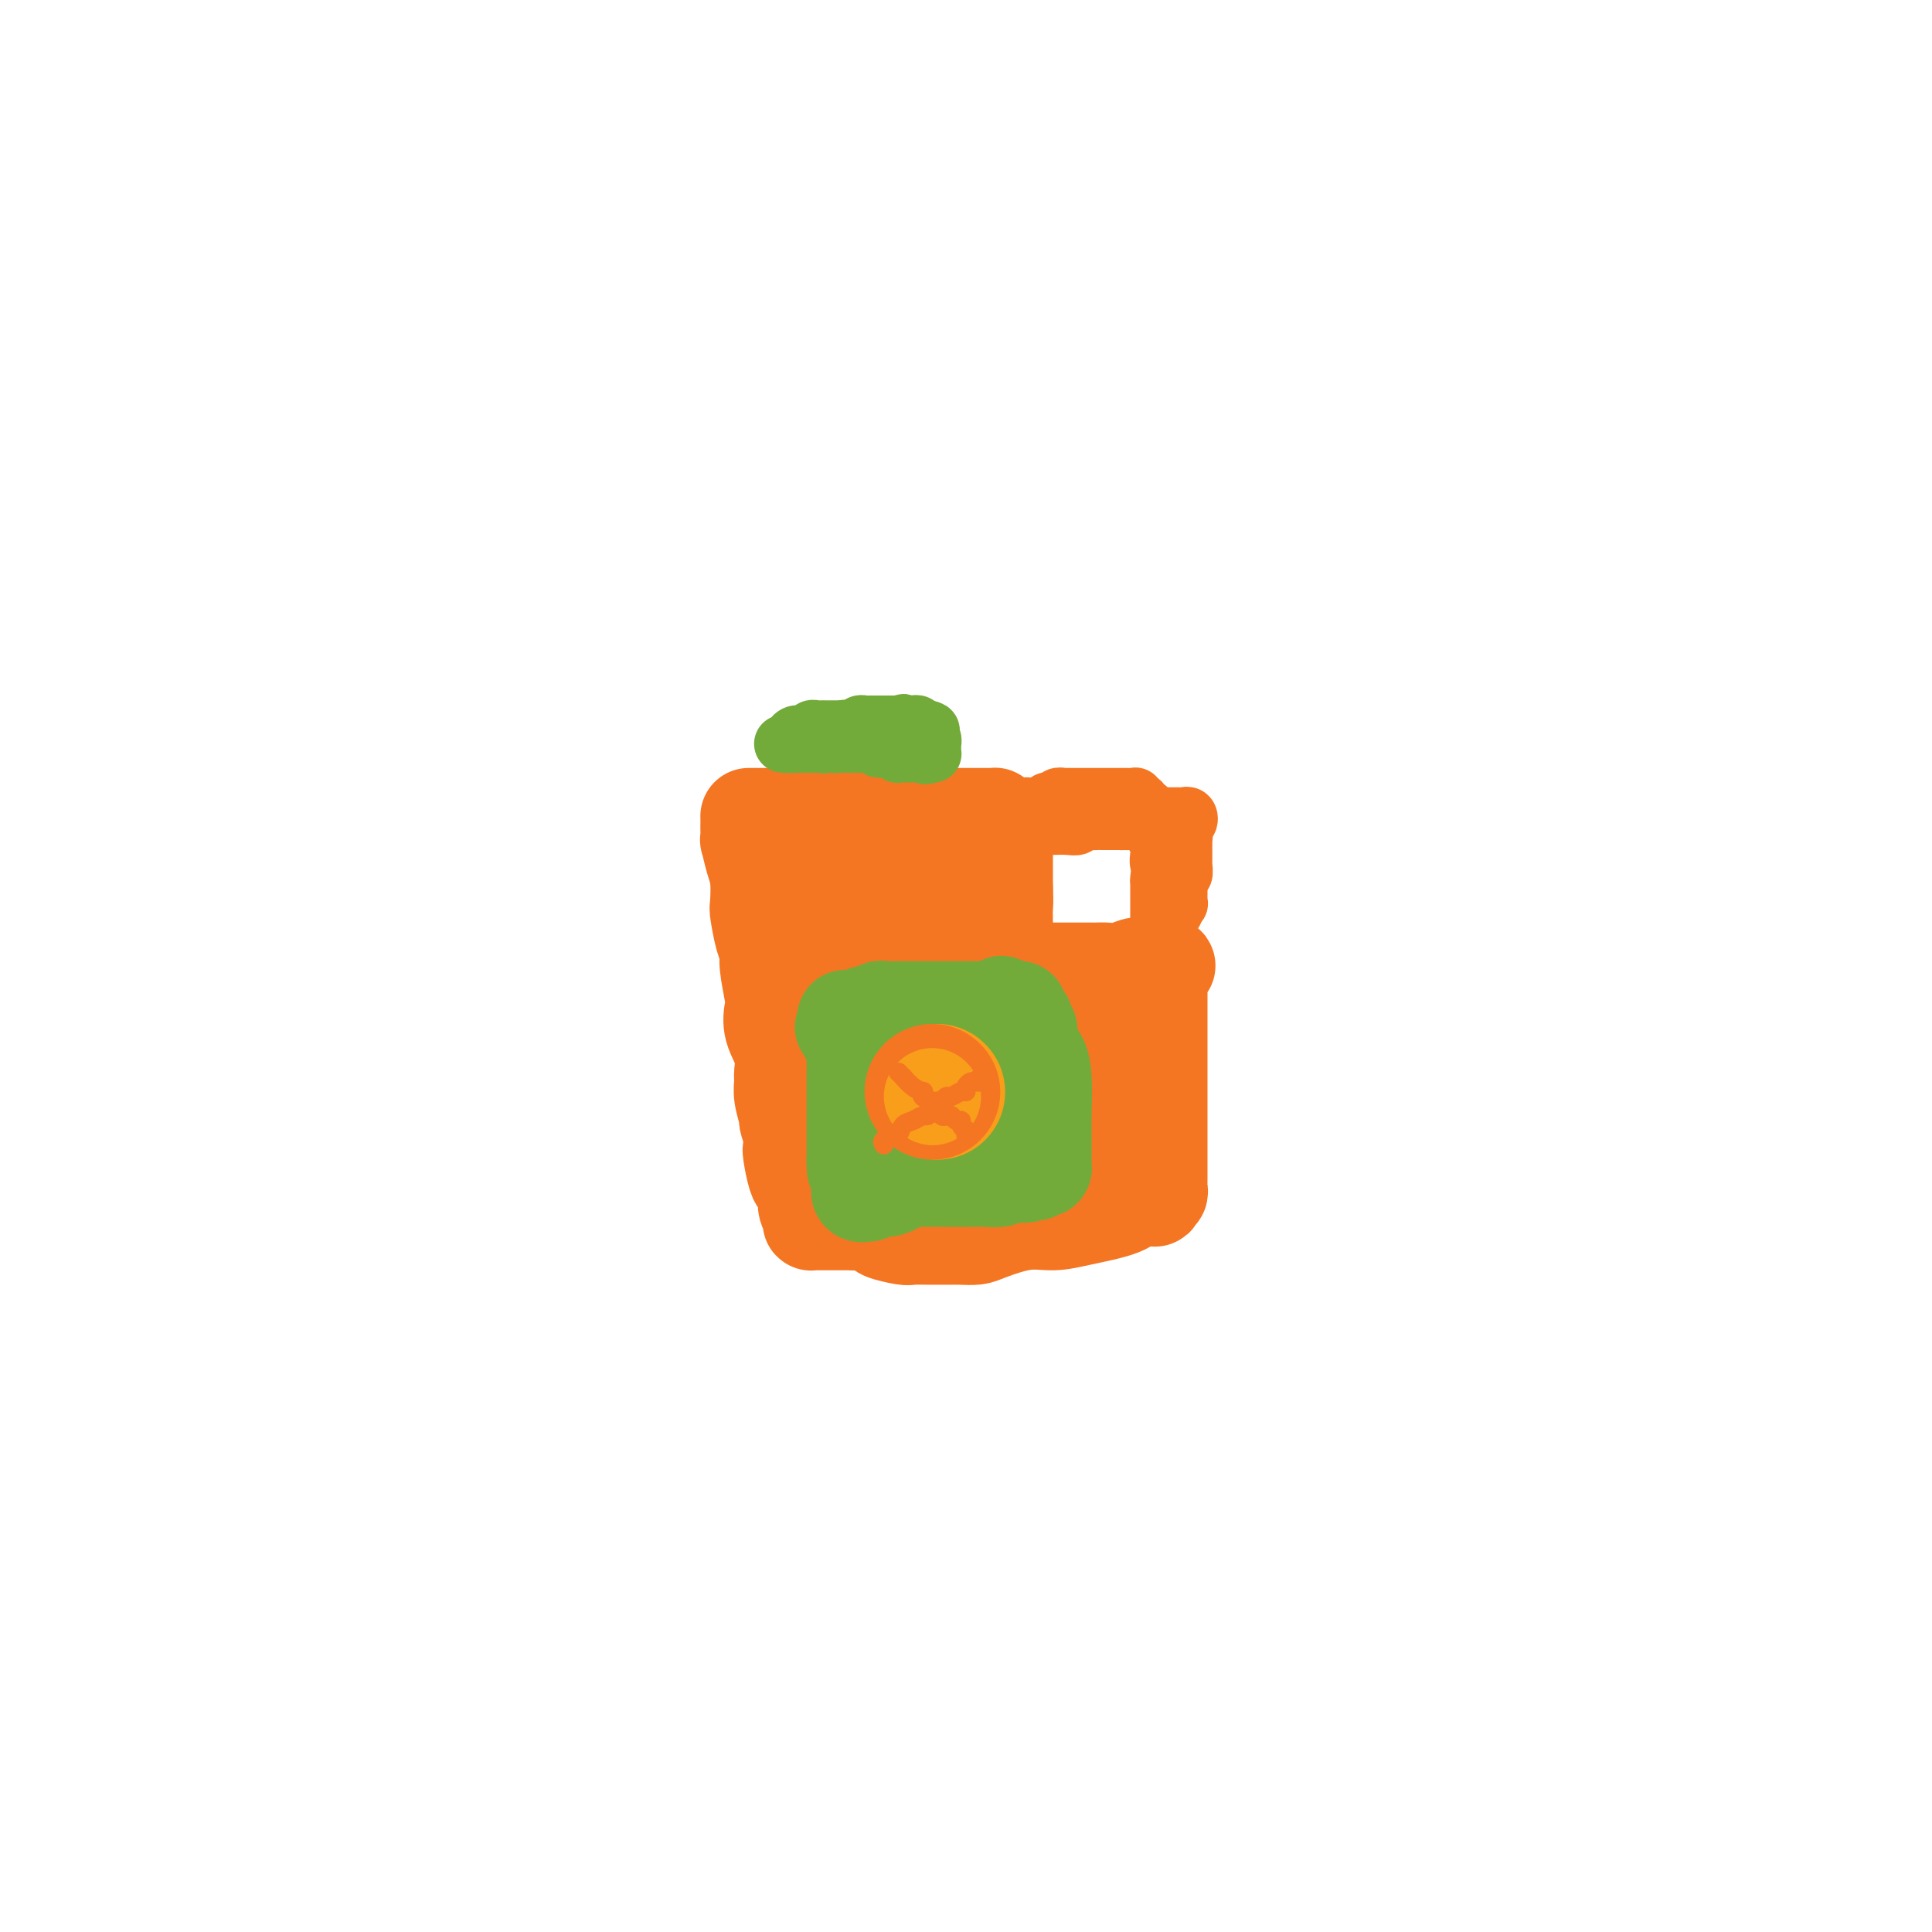 <svg viewBox='0 0 400 400' version='1.1' xmlns='http://www.w3.org/2000/svg' xmlns:xlink='http://www.w3.org/1999/xlink'><g fill='none' stroke='#F47623' stroke-width='20' stroke-linecap='round' stroke-linejoin='round'><path d='M155,171c0.022,1.367 0.045,2.734 0,3c-0.045,0.266 -0.156,-0.570 0,0c0.156,0.570 0.580,2.547 1,4c0.420,1.453 0.834,2.381 1,4c0.166,1.619 0.082,3.928 0,5c-0.082,1.072 -0.162,0.906 0,2c0.162,1.094 0.566,3.446 1,5c0.434,1.554 0.899,2.308 1,3c0.101,0.692 -0.162,1.321 0,3c0.162,1.679 0.747,4.407 1,6c0.253,1.593 0.173,2.050 0,3c-0.173,0.950 -0.440,2.391 0,4c0.440,1.609 1.586,3.384 2,5c0.414,1.616 0.096,3.072 0,4c-0.096,0.928 0.029,1.329 0,2c-0.029,0.671 -0.214,1.613 0,3c0.214,1.387 0.827,3.220 1,4c0.173,0.780 -0.093,0.509 0,1c0.093,0.491 0.547,1.746 1,3'/><path d='M164,235c1.405,10.809 0.419,5.831 0,4c-0.419,-1.831 -0.270,-0.517 0,1c0.270,1.517 0.660,3.235 1,4c0.340,0.765 0.631,0.576 1,1c0.369,0.424 0.817,1.462 1,2c0.183,0.538 0.101,0.575 0,1c-0.101,0.425 -0.220,1.238 0,2c0.220,0.762 0.780,1.472 1,2c0.220,0.528 0.099,0.874 0,1c-0.099,0.126 -0.177,0.034 0,0c0.177,-0.034 0.609,-0.009 1,0c0.391,0.009 0.742,0.002 1,0c0.258,-0.002 0.424,-0.001 1,0c0.576,0.001 1.562,0.000 2,0c0.438,-0.000 0.329,-0.000 1,0c0.671,0.000 2.120,0.000 3,0c0.880,-0.000 1.189,-0.000 2,0c0.811,0.000 2.124,0.000 3,0c0.876,-0.000 1.314,0.000 2,0c0.686,-0.000 1.619,-0.000 3,0c1.381,0.000 3.209,0.000 4,0c0.791,-0.000 0.546,-0.000 1,0c0.454,0.000 1.607,0.000 3,0c1.393,-0.000 3.026,-0.000 4,0c0.974,0.000 1.290,0.001 2,0c0.710,-0.001 1.814,-0.004 3,0c1.186,0.004 2.453,0.015 3,0c0.547,-0.015 0.373,-0.056 1,0c0.627,0.056 2.053,0.207 3,0c0.947,-0.207 1.413,-0.774 2,-1c0.587,-0.226 1.293,-0.113 2,0'/><path d='M215,252c7.632,-0.166 3.213,-0.082 2,0c-1.213,0.082 0.779,0.163 2,0c1.221,-0.163 1.670,-0.569 2,-1c0.330,-0.431 0.540,-0.886 1,-1c0.460,-0.114 1.169,0.113 2,0c0.831,-0.113 1.785,-0.566 2,-1c0.215,-0.434 -0.307,-0.848 0,-1c0.307,-0.152 1.443,-0.041 2,0c0.557,0.041 0.535,0.011 1,0c0.465,-0.011 1.416,-0.003 2,0c0.584,0.003 0.801,0.002 1,0c0.199,-0.002 0.380,-0.004 1,0c0.620,0.004 1.679,0.015 2,0c0.321,-0.015 -0.096,-0.057 0,0c0.096,0.057 0.706,0.211 1,0c0.294,-0.211 0.271,-0.788 0,-1c-0.271,-0.212 -0.792,-0.061 -1,0c-0.208,0.061 -0.104,0.030 0,0'/><path d='M155,169c0.390,0.000 0.779,0.000 1,0c0.221,0.000 0.273,0.000 1,0c0.727,0.000 2.129,0.000 3,0c0.871,0.000 1.210,0.000 2,0c0.790,0.000 2.032,0.000 3,0c0.968,0.000 1.663,0.000 2,0c0.337,0.000 0.318,0.000 1,0c0.682,0.000 2.067,0.000 3,0c0.933,0.000 1.416,0.000 2,0c0.584,0.000 1.269,0.000 2,0c0.731,0.000 1.508,0.000 2,0c0.492,0.000 0.699,0.000 1,0c0.301,0.000 0.696,0.000 1,0c0.304,-0.000 0.515,-0.000 1,0c0.485,0.000 1.242,0.000 2,0'/><path d='M182,169c4.300,0.000 1.550,0.000 1,0c-0.550,0.000 1.099,-0.000 2,0c0.901,0.000 1.054,0.000 1,0c-0.054,-0.000 -0.316,-0.000 0,0c0.316,0.000 1.210,0.000 2,0c0.790,-0.000 1.477,-0.000 2,0c0.523,0.000 0.882,0.000 1,0c0.118,-0.000 -0.005,-0.000 0,0c0.005,0.000 0.138,0.000 1,0c0.862,-0.000 2.454,-0.000 3,0c0.546,0.000 0.045,0.000 0,0c-0.045,-0.000 0.365,-0.000 1,0c0.635,0.000 1.494,0.000 2,0c0.506,-0.000 0.661,-0.000 1,0c0.339,0.000 0.864,0.000 1,0c0.136,-0.000 -0.117,-0.000 0,0c0.117,0.000 0.605,0.000 1,0c0.395,-0.000 0.697,-0.000 1,0c0.303,0.000 0.607,0.000 1,0c0.393,-0.000 0.875,-0.001 1,0c0.125,0.001 -0.107,0.002 0,0c0.107,-0.002 0.554,-0.008 1,0c0.446,0.008 0.890,0.032 1,0c0.110,-0.032 -0.114,-0.118 0,0c0.114,0.118 0.566,0.439 1,1c0.434,0.561 0.848,1.361 1,2c0.152,0.639 0.041,1.116 0,2c-0.041,0.884 -0.011,2.175 0,3c0.011,0.825 0.003,1.184 0,2c-0.003,0.816 -0.001,2.090 0,3c0.001,0.910 0.000,1.455 0,2'/><path d='M208,184c0.155,2.914 0.042,3.200 0,4c-0.042,0.800 -0.012,2.116 0,3c0.012,0.884 0.007,1.337 0,2c-0.007,0.663 -0.016,1.536 0,2c0.016,0.464 0.056,0.521 0,1c-0.056,0.479 -0.208,1.381 0,2c0.208,0.619 0.776,0.954 1,1c0.224,0.046 0.102,-0.198 0,0c-0.102,0.198 -0.186,0.838 0,1c0.186,0.162 0.640,-0.153 1,0c0.360,0.153 0.625,0.773 1,1c0.375,0.227 0.860,0.061 1,0c0.140,-0.061 -0.064,-0.016 0,0c0.064,0.016 0.396,0.004 1,0c0.604,-0.004 1.479,-0.001 2,0c0.521,0.001 0.688,0.000 1,0c0.312,-0.000 0.769,-0.000 1,0c0.231,0.000 0.237,0.000 1,0c0.763,-0.000 2.284,0.000 3,0c0.716,-0.000 0.628,-0.000 1,0c0.372,0.000 1.204,0.001 2,0c0.796,-0.001 1.554,-0.004 2,0c0.446,0.004 0.579,0.015 1,0c0.421,-0.015 1.130,-0.057 2,0c0.870,0.057 1.900,0.211 3,0c1.100,-0.211 2.270,-0.789 3,-1c0.730,-0.211 1.020,-0.057 1,0c-0.020,0.057 -0.352,0.015 0,0c0.352,-0.015 1.386,-0.004 2,0c0.614,0.004 0.807,0.002 1,0'/><path d='M239,200c4.713,-0.049 1.995,-0.171 1,0c-0.995,0.171 -0.267,0.636 0,1c0.267,0.364 0.071,0.627 0,1c-0.071,0.373 -0.019,0.857 0,1c0.019,0.143 0.005,-0.055 0,0c-0.005,0.055 -0.001,0.362 0,1c0.001,0.638 0.000,1.605 0,2c-0.000,0.395 -0.000,0.217 0,1c0.000,0.783 0.000,2.527 0,4c-0.000,1.473 -0.000,2.675 0,4c0.000,1.325 0.000,2.772 0,4c-0.000,1.228 -0.000,2.237 0,3c0.000,0.763 0.000,1.279 0,2c-0.000,0.721 -0.000,1.648 0,2c0.000,0.352 0.000,0.128 0,1c-0.000,0.872 -0.000,2.839 0,4c0.000,1.161 0.000,1.515 0,2c-0.000,0.485 -0.000,1.100 0,2c0.000,0.900 0.000,2.087 0,3c-0.000,0.913 -0.000,1.554 0,2c0.000,0.446 0.000,0.697 0,1c-0.000,0.303 -0.000,0.658 0,1c0.000,0.342 0.001,0.670 0,1c-0.001,0.330 -0.004,0.662 0,1c0.004,0.338 0.015,0.683 0,1c-0.015,0.317 -0.055,0.607 0,1c0.055,0.393 0.205,0.890 0,1c-0.205,0.110 -0.766,-0.166 -1,0c-0.234,0.166 -0.140,0.776 0,1c0.140,0.224 0.326,0.064 0,0c-0.326,-0.064 -1.163,-0.032 -2,0'/><path d='M237,248c-0.649,0.180 -0.773,0.129 -1,0c-0.227,-0.129 -0.557,-0.338 -1,0c-0.443,0.338 -1.001,1.221 -3,2c-1.999,0.779 -5.441,1.452 -8,2c-2.559,0.548 -4.236,0.970 -6,1c-1.764,0.030 -3.617,-0.332 -6,0c-2.383,0.332 -5.297,1.357 -7,2c-1.703,0.643 -2.193,0.904 -3,1c-0.807,0.096 -1.929,0.026 -3,0c-1.071,-0.026 -2.092,-0.010 -3,0c-0.908,0.010 -1.705,0.014 -3,0c-1.295,-0.014 -3.089,-0.046 -4,0c-0.911,0.046 -0.940,0.171 -2,0c-1.060,-0.171 -3.152,-0.637 -4,-1c-0.848,-0.363 -0.451,-0.621 -1,-1c-0.549,-0.379 -2.044,-0.877 -3,-1c-0.956,-0.123 -1.372,0.130 -2,0c-0.628,-0.130 -1.468,-0.645 -2,-1c-0.532,-0.355 -0.756,-0.552 -1,-1c-0.244,-0.448 -0.510,-1.147 -1,-2c-0.490,-0.853 -1.206,-1.859 -2,-3c-0.794,-1.141 -1.665,-2.417 -2,-3c-0.335,-0.583 -0.132,-0.474 -1,-4c-0.868,-3.526 -2.807,-10.689 -4,-17c-1.193,-6.311 -1.640,-11.771 -2,-18c-0.360,-6.229 -0.632,-13.229 -1,-17c-0.368,-3.771 -0.831,-4.314 -1,-5c-0.169,-0.686 -0.045,-1.514 0,-2c0.045,-0.486 0.012,-0.631 0,-1c-0.012,-0.369 -0.003,-0.963 0,-1c0.003,-0.037 0.002,0.481 0,1'/><path d='M160,179c-0.644,-6.532 -0.253,-1.361 0,1c0.253,2.361 0.366,1.912 1,2c0.634,0.088 1.787,0.715 2,1c0.213,0.285 -0.513,0.230 0,1c0.513,0.770 2.267,2.367 3,3c0.733,0.633 0.446,0.303 1,1c0.554,0.697 1.951,2.421 3,3c1.049,0.579 1.752,0.011 3,0c1.248,-0.011 3.043,0.533 4,1c0.957,0.467 1.077,0.857 2,1c0.923,0.143 2.651,0.038 4,0c1.349,-0.038 2.321,-0.010 3,0c0.679,0.010 1.064,0.003 2,0c0.936,-0.003 2.421,-0.001 3,0c0.579,0.001 0.250,0.000 0,0c-0.250,-0.000 -0.421,-0.000 0,0c0.421,0.000 1.434,0.001 2,0c0.566,-0.001 0.686,-0.004 1,0c0.314,0.004 0.823,0.014 1,0c0.177,-0.014 0.022,-0.051 0,0c-0.022,0.051 0.088,0.190 0,0c-0.088,-0.190 -0.374,-0.711 -1,-1c-0.626,-0.289 -1.592,-0.347 -2,-1c-0.408,-0.653 -0.260,-1.901 -1,-3c-0.740,-1.099 -2.370,-2.050 -4,-3'/><path d='M187,185c-1.339,-1.630 -1.188,-1.705 -1,-2c0.188,-0.295 0.412,-0.811 0,-1c-0.412,-0.189 -1.461,-0.051 -2,0c-0.539,0.051 -0.569,0.014 -1,0c-0.431,-0.014 -1.262,-0.004 -2,0c-0.738,0.004 -1.381,0.001 -2,0c-0.619,-0.001 -1.212,-0.001 -2,0c-0.788,0.001 -1.769,0.004 -2,0c-0.231,-0.004 0.290,-0.015 0,0c-0.290,0.015 -1.390,0.057 -2,0c-0.610,-0.057 -0.731,-0.211 -1,0c-0.269,0.211 -0.688,0.788 -1,1c-0.312,0.212 -0.519,0.060 0,0c0.519,-0.060 1.762,-0.028 2,0c0.238,0.028 -0.531,0.053 0,0c0.531,-0.053 2.360,-0.182 4,0c1.640,0.182 3.091,0.676 4,1c0.909,0.324 1.277,0.479 3,1c1.723,0.521 4.801,1.407 6,2c1.199,0.593 0.520,0.891 1,1c0.480,0.109 2.118,0.028 3,0c0.882,-0.028 1.007,-0.005 1,0c-0.007,0.005 -0.146,-0.009 0,0c0.146,0.009 0.578,0.041 1,0c0.422,-0.041 0.835,-0.155 1,0c0.165,0.155 0.083,0.577 0,1'/><path d='M197,189c3.856,1.251 0.995,0.879 0,1c-0.995,0.121 -0.124,0.734 0,1c0.124,0.266 -0.497,0.185 -1,0c-0.503,-0.185 -0.886,-0.474 -1,0c-0.114,0.474 0.042,1.712 0,2c-0.042,0.288 -0.281,-0.374 -1,0c-0.719,0.374 -1.919,1.785 -3,3c-1.081,1.215 -2.044,2.233 -4,4c-1.956,1.767 -4.906,4.284 -7,6c-2.094,1.716 -3.332,2.632 -5,4c-1.668,1.368 -3.767,3.187 -5,4c-1.233,0.813 -1.602,0.620 -2,1c-0.398,0.380 -0.825,1.332 -1,2c-0.175,0.668 -0.096,1.053 0,1c0.096,-0.053 0.211,-0.543 0,0c-0.211,0.543 -0.749,2.121 -1,3c-0.251,0.879 -0.216,1.060 0,2c0.216,0.940 0.614,2.638 1,4c0.386,1.362 0.761,2.387 1,3c0.239,0.613 0.343,0.812 1,2c0.657,1.188 1.866,3.364 3,5c1.134,1.636 2.191,2.732 3,4c0.809,1.268 1.368,2.707 2,4c0.632,1.293 1.336,2.441 2,3c0.664,0.559 1.288,0.528 2,1c0.712,0.472 1.513,1.447 2,2c0.487,0.553 0.661,0.684 2,1c1.339,0.316 3.843,0.817 5,1c1.157,0.183 0.965,0.049 2,0c1.035,-0.049 3.296,-0.014 5,0c1.704,0.014 2.852,0.007 4,0'/><path d='M201,253c3.995,0.759 2.981,0.155 3,0c0.019,-0.155 1.070,0.137 2,0c0.930,-0.137 1.737,-0.704 2,-1c0.263,-0.296 -0.019,-0.320 0,-1c0.019,-0.680 0.338,-2.015 1,-3c0.662,-0.985 1.665,-1.620 2,-3c0.335,-1.380 0.000,-3.504 0,-5c-0.000,-1.496 0.334,-2.364 0,-4c-0.334,-1.636 -1.337,-4.039 -2,-5c-0.663,-0.961 -0.987,-0.480 -1,-1c-0.013,-0.520 0.286,-2.041 0,-3c-0.286,-0.959 -1.156,-1.357 -2,-2c-0.844,-0.643 -1.661,-1.531 -2,-2c-0.339,-0.469 -0.199,-0.518 -1,-1c-0.801,-0.482 -2.543,-1.397 -3,-2c-0.457,-0.603 0.372,-0.894 0,-1c-0.372,-0.106 -1.945,-0.029 -3,0c-1.055,0.029 -1.593,0.008 -2,0c-0.407,-0.008 -0.682,-0.003 -1,0c-0.318,0.003 -0.677,0.005 -1,0c-0.323,-0.005 -0.610,-0.016 -1,0c-0.390,0.016 -0.883,0.058 -1,0c-0.117,-0.058 0.140,-0.217 0,0c-0.140,0.217 -0.679,0.810 -1,1c-0.321,0.190 -0.426,-0.022 -1,1c-0.574,1.022 -1.619,3.277 -2,5c-0.381,1.723 -0.099,2.912 0,4c0.099,1.088 0.016,2.075 0,4c-0.016,1.925 0.034,4.787 0,6c-0.034,1.213 -0.153,0.775 0,1c0.153,0.225 0.576,1.112 1,2'/><path d='M188,243c-0.266,3.636 -0.432,1.724 0,1c0.432,-0.724 1.462,-0.262 2,0c0.538,0.262 0.584,0.323 1,0c0.416,-0.323 1.201,-1.032 2,-4c0.799,-2.968 1.612,-8.197 3,-12c1.388,-3.803 3.352,-6.180 4,-9c0.648,-2.820 -0.022,-6.084 0,-8c0.022,-1.916 0.734,-2.485 1,-3c0.266,-0.515 0.087,-0.976 0,-1c-0.087,-0.024 -0.081,0.388 0,0c0.081,-0.388 0.236,-1.576 0,-2c-0.236,-0.424 -0.862,-0.084 -1,0c-0.138,0.084 0.211,-0.090 0,0c-0.211,0.090 -0.984,0.442 -2,1c-1.016,0.558 -2.275,1.320 -3,2c-0.725,0.680 -0.915,1.278 -2,2c-1.085,0.722 -3.065,1.568 -4,2c-0.935,0.432 -0.825,0.451 -1,1c-0.175,0.549 -0.635,1.630 -1,2c-0.365,0.370 -0.635,0.030 -1,0c-0.365,-0.030 -0.826,0.251 -1,1c-0.174,0.749 -0.060,1.967 0,3c0.060,1.033 0.067,1.882 0,3c-0.067,1.118 -0.207,2.506 0,4c0.207,1.494 0.761,3.096 1,4c0.239,0.904 0.164,1.112 1,2c0.836,0.888 2.583,2.456 4,3c1.417,0.544 2.503,0.063 4,0c1.497,-0.063 3.403,0.291 5,0c1.597,-0.291 2.885,-1.226 4,-2c1.115,-0.774 2.058,-1.387 3,-2'/><path d='M207,231c3.640,-1.709 4.741,-3.982 5,-5c0.259,-1.018 -0.323,-0.782 0,-2c0.323,-1.218 1.551,-3.889 2,-5c0.449,-1.111 0.121,-0.662 0,-1c-0.121,-0.338 -0.033,-1.465 0,-2c0.033,-0.535 0.011,-0.480 0,-1c-0.011,-0.520 -0.013,-1.614 0,-2c0.013,-0.386 0.039,-0.063 0,0c-0.039,0.063 -0.144,-0.133 0,0c0.144,0.133 0.535,0.595 1,1c0.465,0.405 1.003,0.754 1,1c-0.003,0.246 -0.549,0.391 0,1c0.549,0.609 2.192,1.683 3,2c0.808,0.317 0.783,-0.123 1,0c0.217,0.123 0.678,0.807 1,1c0.322,0.193 0.506,-0.107 1,0c0.494,0.107 1.297,0.619 2,1c0.703,0.381 1.306,0.631 2,1c0.694,0.369 1.478,0.859 2,1c0.522,0.141 0.781,-0.065 1,0c0.219,0.065 0.398,0.401 1,1c0.602,0.599 1.626,1.460 2,2c0.374,0.540 0.096,0.760 0,1c-0.096,0.240 -0.012,0.501 0,1c0.012,0.499 -0.048,1.237 0,2c0.048,0.763 0.205,1.552 0,3c-0.205,1.448 -0.773,3.557 -1,5c-0.227,1.443 -0.114,2.222 0,3'/><path d='M231,240c-0.322,2.729 -0.626,2.051 -1,2c-0.374,-0.051 -0.818,0.524 -1,1c-0.182,0.476 -0.101,0.853 0,1c0.101,0.147 0.223,0.064 0,0c-0.223,-0.064 -0.792,-0.110 -1,0c-0.208,0.110 -0.056,0.376 0,0c0.056,-0.376 0.015,-1.394 0,-2c-0.015,-0.606 -0.004,-0.800 0,-2c0.004,-1.200 0.001,-3.408 0,-5c-0.001,-1.592 -0.000,-2.569 0,-3c0.000,-0.431 -0.000,-0.315 0,-1c0.000,-0.685 0.001,-2.169 0,-3c-0.001,-0.831 -0.004,-1.007 0,-1c0.004,0.007 0.015,0.198 0,0c-0.015,-0.198 -0.056,-0.785 0,-1c0.056,-0.215 0.207,-0.058 0,0c-0.207,0.058 -0.774,0.017 -1,0c-0.226,-0.017 -0.113,-0.008 0,0'/><path d='M226,216c-0.415,0.122 -0.829,0.244 -1,0c-0.171,-0.244 -0.098,-0.853 0,-1c0.098,-0.147 0.222,0.167 0,0c-0.222,-0.167 -0.791,-0.814 -1,-1c-0.209,-0.186 -0.060,0.090 0,0c0.060,-0.090 0.030,-0.545 0,-1'/><path d='M224,213c-0.476,-0.497 -0.666,-0.238 -1,0c-0.334,0.238 -0.811,0.457 -1,0c-0.189,-0.457 -0.088,-1.590 0,-2c0.088,-0.410 0.163,-0.097 0,0c-0.163,0.097 -0.566,-0.023 -1,0c-0.434,0.023 -0.901,0.187 -1,0c-0.099,-0.187 0.170,-0.727 0,-1c-0.170,-0.273 -0.778,-0.280 -1,0c-0.222,0.280 -0.060,0.848 0,1c0.060,0.152 0.016,-0.113 0,0c-0.016,0.113 -0.004,0.605 0,1c0.004,0.395 0.001,0.694 0,1c-0.001,0.306 -0.000,0.621 0,1c0.000,0.379 0.000,0.823 0,1c-0.000,0.177 -0.000,0.089 0,0'/></g>
<g fill='none' stroke='#F47623' stroke-width='12' stroke-linecap='round' stroke-linejoin='round'><path d='M207,171c0.394,0.000 0.787,0.000 1,0c0.213,-0.000 0.245,-0.000 1,0c0.755,0.000 2.232,0.000 3,0c0.768,-0.000 0.828,-0.000 1,0c0.172,0.000 0.456,0.001 1,0c0.544,-0.001 1.349,-0.004 2,0c0.651,0.004 1.148,0.015 2,0c0.852,-0.015 2.060,-0.057 3,0c0.940,0.057 1.612,0.211 2,0c0.388,-0.211 0.491,-0.789 1,-1c0.509,-0.211 1.425,-0.057 2,0c0.575,0.057 0.809,0.015 1,0c0.191,-0.015 0.340,-0.004 1,0c0.660,0.004 1.830,0.002 3,0'/><path d='M231,170c3.832,-0.155 1.410,-0.041 1,0c-0.410,0.041 1.190,0.011 2,0c0.810,-0.011 0.829,-0.003 1,0c0.171,0.003 0.493,0.001 1,0c0.507,-0.001 1.200,-0.000 2,0c0.800,0.000 1.706,0.001 2,0c0.294,-0.001 -0.026,-0.002 0,0c0.026,0.002 0.398,0.009 1,0c0.602,-0.009 1.433,-0.033 2,0c0.567,0.033 0.870,0.121 1,0c0.130,-0.121 0.087,-0.453 0,0c-0.087,0.453 -0.220,1.691 0,2c0.220,0.309 0.791,-0.312 1,0c0.209,0.312 0.056,1.558 0,2c-0.056,0.442 -0.015,0.079 0,0c0.015,-0.079 0.004,0.124 0,1c-0.004,0.876 0.000,2.425 0,3c-0.000,0.575 -0.004,0.177 0,0c0.004,-0.177 0.015,-0.134 0,0c-0.015,0.134 -0.057,0.360 0,1c0.057,0.640 0.211,1.695 0,2c-0.211,0.305 -0.789,-0.140 -1,0c-0.211,0.140 -0.057,0.863 0,1c0.057,0.137 0.015,-0.313 0,0c-0.015,0.313 -0.003,1.390 0,2c0.003,0.610 -0.003,0.752 0,1c0.003,0.248 0.015,0.602 0,1c-0.015,0.398 -0.055,0.839 0,1c0.055,0.161 0.207,0.043 0,0c-0.207,-0.043 -0.773,-0.012 -1,0c-0.227,0.012 -0.113,0.006 0,0'/><path d='M243,187c-0.171,2.793 -0.099,1.274 0,1c0.099,-0.274 0.224,0.697 0,1c-0.224,0.303 -0.796,-0.063 -1,0c-0.204,0.063 -0.041,0.555 0,1c0.041,0.445 -0.042,0.842 0,1c0.042,0.158 0.207,0.078 0,0c-0.207,-0.078 -0.788,-0.154 -1,0c-0.212,0.154 -0.057,0.538 0,1c0.057,0.462 0.015,1.004 0,1c-0.015,-0.004 -0.004,-0.552 0,-1c0.004,-0.448 0.002,-0.794 0,-1c-0.002,-0.206 -0.004,-0.272 0,-1c0.004,-0.728 0.015,-2.119 0,-3c-0.015,-0.881 -0.056,-1.252 0,-2c0.056,-0.748 0.208,-1.872 0,-3c-0.208,-1.128 -0.778,-2.261 -1,-3c-0.222,-0.739 -0.098,-1.083 0,-2c0.098,-0.917 0.170,-2.406 0,-3c-0.170,-0.594 -0.582,-0.293 -1,-1c-0.418,-0.707 -0.843,-2.421 -1,-3c-0.157,-0.579 -0.045,-0.023 0,0c0.045,0.023 0.022,-0.489 0,-1'/><path d='M238,169c-0.707,-3.664 -0.973,-0.824 -1,0c-0.027,0.824 0.185,-0.367 0,-1c-0.185,-0.633 -0.768,-0.709 -1,-1c-0.232,-0.291 -0.114,-0.796 0,-1c0.114,-0.204 0.224,-0.107 0,0c-0.224,0.107 -0.781,0.225 -1,0c-0.219,-0.225 -0.100,-0.792 0,-1c0.100,-0.208 0.182,-0.056 0,0c-0.182,0.056 -0.626,0.015 -1,0c-0.374,-0.015 -0.676,-0.004 -1,0c-0.324,0.004 -0.668,0.001 -1,0c-0.332,-0.001 -0.651,-0.000 -1,0c-0.349,0.000 -0.727,0.000 -1,0c-0.273,-0.000 -0.440,-0.000 -1,0c-0.560,0.000 -1.512,0.000 -2,0c-0.488,-0.000 -0.512,-0.000 -1,0c-0.488,0.000 -1.441,0.000 -2,0c-0.559,-0.000 -0.724,-0.000 -1,0c-0.276,0.000 -0.661,0.000 -1,0c-0.339,-0.000 -0.630,-0.001 -1,0c-0.370,0.001 -0.820,0.004 -1,0c-0.180,-0.004 -0.090,-0.015 0,0c0.090,0.015 0.182,0.056 0,0c-0.182,-0.056 -0.636,-0.207 -1,0c-0.364,0.207 -0.637,0.774 -1,1c-0.363,0.226 -0.814,0.113 -1,0c-0.186,-0.113 -0.105,-0.226 0,0c0.105,0.226 0.234,0.793 0,1c-0.234,0.207 -0.832,0.056 -1,0c-0.168,-0.056 0.095,-0.016 0,0c-0.095,0.016 -0.547,0.008 -1,0'/><path d='M215,167c-3.101,0.310 -1.352,0.086 -1,0c0.352,-0.086 -0.692,-0.033 -1,0c-0.308,0.033 0.121,0.047 0,0c-0.121,-0.047 -0.791,-0.156 -1,0c-0.209,0.156 0.042,0.578 0,1c-0.042,0.422 -0.378,0.845 0,1c0.378,0.155 1.472,0.041 2,0c0.528,-0.041 0.492,-0.011 1,0c0.508,0.011 1.559,0.003 2,0c0.441,-0.003 0.272,-0.001 1,0c0.728,0.001 2.352,0.000 3,0c0.648,-0.000 0.320,-0.000 1,0c0.680,0.000 2.368,0.000 3,0c0.632,-0.000 0.209,-0.000 1,0c0.791,0.000 2.798,0.000 4,0c1.202,-0.000 1.601,-0.000 2,0'/><path d='M232,169c3.716,0.309 3.007,0.083 3,0c-0.007,-0.083 0.690,-0.022 1,0c0.310,0.022 0.233,0.006 1,0c0.767,-0.006 2.376,-0.002 3,0c0.624,0.002 0.262,0.000 0,0c-0.262,-0.000 -0.424,-0.000 0,0c0.424,0.000 1.433,-0.000 2,0c0.567,0.000 0.691,0.000 1,0c0.309,-0.000 0.804,-0.001 1,0c0.196,0.001 0.092,0.004 0,0c-0.092,-0.004 -0.171,-0.016 0,0c0.171,0.016 0.592,0.061 1,0c0.408,-0.061 0.803,-0.228 1,0c0.197,0.228 0.196,0.852 0,1c-0.196,0.148 -0.589,-0.181 -1,0c-0.411,0.181 -0.842,0.873 -1,1c-0.158,0.127 -0.042,-0.312 0,0c0.042,0.312 0.012,1.375 0,2c-0.012,0.625 -0.006,0.813 0,1'/><path d='M244,174c-0.538,0.890 -0.883,0.614 -1,1c-0.117,0.386 -0.007,1.435 0,2c0.007,0.565 -0.089,0.646 0,1c0.089,0.354 0.364,0.983 0,1c-0.364,0.017 -1.365,-0.576 -2,0c-0.635,0.576 -0.902,2.321 -1,3c-0.098,0.679 -0.026,0.294 0,0c0.026,-0.294 0.007,-0.496 0,0c-0.007,0.496 -0.002,1.688 0,2c0.002,0.312 0.001,-0.258 0,0c-0.001,0.258 -0.000,1.344 0,2c0.000,0.656 0.000,0.882 0,1c-0.000,0.118 -0.000,0.126 0,0c0.000,-0.126 0.000,-0.388 0,0c-0.000,0.388 -0.000,1.425 0,2c0.000,0.575 0.000,0.689 0,1c-0.000,0.311 -0.000,0.818 0,1c0.000,0.182 0.000,0.038 0,0c-0.000,-0.038 -0.000,0.031 0,0c0.000,-0.031 0.000,-0.162 0,0c-0.000,0.162 -0.000,0.617 0,1c0.000,0.383 0.000,0.696 0,1c-0.000,0.304 -0.000,0.601 0,1c0.000,0.399 0.000,0.901 0,1c-0.000,0.099 -0.000,-0.204 0,0c0.000,0.204 0.000,0.915 0,1c-0.000,0.085 -0.000,-0.458 0,-1'/><path d='M240,195c-0.667,3.500 -0.333,1.750 0,0'/></g>
<g fill='none' stroke='#73AB3A' stroke-width='20' stroke-linecap='round' stroke-linejoin='round'><path d='M175,211c0.022,-0.181 0.044,-0.363 0,0c-0.044,0.363 -0.155,1.270 0,2c0.155,0.730 0.578,1.282 1,2c0.422,0.718 0.845,1.601 1,2c0.155,0.399 0.041,0.314 0,1c-0.041,0.686 -0.011,2.142 0,3c0.011,0.858 0.003,1.120 0,2c-0.003,0.880 -0.001,2.380 0,3c0.001,0.620 0.000,0.360 0,1c-0.000,0.640 -0.000,2.181 0,3c0.000,0.819 0.000,0.915 0,1c-0.000,0.085 -0.000,0.158 0,1c0.000,0.842 0.000,2.452 0,3c-0.000,0.548 -0.000,0.033 0,0c0.000,-0.033 0.000,0.414 0,1c-0.000,0.586 -0.000,1.310 0,2c0.000,0.690 0.000,1.345 0,2'/><path d='M177,240c0.249,4.377 -0.130,0.818 0,0c0.130,-0.818 0.767,1.103 1,2c0.233,0.897 0.061,0.770 0,1c-0.061,0.230 -0.013,0.818 0,1c0.013,0.182 -0.011,-0.043 0,0c0.011,0.043 0.058,0.352 0,1c-0.058,0.648 -0.219,1.634 0,2c0.219,0.366 0.818,0.112 1,0c0.182,-0.112 -0.055,-0.082 0,0c0.055,0.082 0.401,0.215 1,0c0.599,-0.215 1.452,-0.779 2,-1c0.548,-0.221 0.790,-0.098 1,0c0.210,0.098 0.389,0.170 1,0c0.611,-0.170 1.654,-0.581 2,-1c0.346,-0.419 -0.007,-0.844 1,-1c1.007,-0.156 3.373,-0.042 4,0c0.627,0.042 -0.485,0.011 0,0c0.485,-0.011 2.568,-0.003 4,0c1.432,0.003 2.213,0.001 3,0c0.787,-0.001 1.580,0.001 2,0c0.420,-0.001 0.467,-0.004 1,0c0.533,0.004 1.552,0.015 2,0c0.448,-0.015 0.327,-0.057 1,0c0.673,0.057 2.142,0.211 3,0c0.858,-0.211 1.106,-0.789 1,-1c-0.106,-0.211 -0.567,-0.057 0,0c0.567,0.057 2.162,0.016 3,0c0.838,-0.016 0.919,-0.008 1,0'/><path d='M212,243c5.212,-0.635 1.243,-0.222 0,0c-1.243,0.222 0.241,0.253 1,0c0.759,-0.253 0.792,-0.791 1,-1c0.208,-0.209 0.592,-0.090 1,0c0.408,0.090 0.842,0.151 1,0c0.158,-0.151 0.042,-0.514 0,-1c-0.042,-0.486 -0.011,-1.095 0,-1c0.011,0.095 -0.000,0.894 0,0c0.000,-0.894 0.011,-3.481 0,-5c-0.011,-1.519 -0.045,-1.969 0,-4c0.045,-2.031 0.170,-5.643 0,-8c-0.170,-2.357 -0.634,-3.457 -1,-4c-0.366,-0.543 -0.633,-0.527 -1,-1c-0.367,-0.473 -0.834,-1.436 -1,-2c-0.166,-0.564 -0.031,-0.729 0,-1c0.031,-0.271 -0.043,-0.646 0,-1c0.043,-0.354 0.204,-0.686 0,-1c-0.204,-0.314 -0.772,-0.610 -1,-1c-0.228,-0.390 -0.117,-0.875 0,-1c0.117,-0.125 0.239,0.110 0,0c-0.239,-0.110 -0.837,-0.565 -1,-1c-0.163,-0.435 0.111,-0.848 0,-1c-0.111,-0.152 -0.607,-0.041 -1,0c-0.393,0.041 -0.684,0.012 -1,0c-0.316,-0.012 -0.658,-0.006 -1,0'/><path d='M208,209c-1.252,-2.166 -0.382,-0.580 0,0c0.382,0.580 0.276,0.155 0,0c-0.276,-0.155 -0.720,-0.042 -1,0c-0.280,0.042 -0.394,0.011 -1,0c-0.606,-0.011 -1.704,-0.003 -2,0c-0.296,0.003 0.212,0.001 0,0c-0.212,-0.001 -1.142,-0.000 -2,0c-0.858,0.000 -1.642,0.000 -2,0c-0.358,-0.000 -0.290,-0.000 -1,0c-0.710,0.000 -2.200,0.000 -3,0c-0.800,-0.000 -0.911,-0.000 -1,0c-0.089,0.000 -0.155,-0.000 -1,0c-0.845,0.000 -2.467,0.000 -3,0c-0.533,-0.000 0.025,-0.000 0,0c-0.025,0.000 -0.633,0.000 -1,0c-0.367,-0.000 -0.492,-0.000 -1,0c-0.508,0.000 -1.397,0.000 -2,0c-0.603,-0.000 -0.920,-0.001 -1,0c-0.080,0.001 0.077,0.004 0,0c-0.077,-0.004 -0.389,-0.016 -1,0c-0.611,0.016 -1.522,0.061 -2,0c-0.478,-0.061 -0.523,-0.227 -1,0c-0.477,0.227 -1.385,0.846 -2,1c-0.615,0.154 -0.935,-0.155 -1,0c-0.065,0.155 0.126,0.776 0,1c-0.126,0.224 -0.570,0.050 -1,0c-0.430,-0.050 -0.847,0.025 -1,0c-0.153,-0.025 -0.044,-0.150 0,0c0.044,0.150 0.022,0.575 0,1'/><path d='M177,212c-4.799,0.685 -1.297,0.897 0,1c1.297,0.103 0.389,0.098 0,0c-0.389,-0.098 -0.259,-0.289 0,0c0.259,0.289 0.648,1.056 1,2c0.352,0.944 0.669,2.063 1,4c0.331,1.937 0.676,4.691 1,6c0.324,1.309 0.626,1.172 1,2c0.374,0.828 0.818,2.622 1,4c0.182,1.378 0.100,2.341 0,3c-0.100,0.659 -0.220,1.014 0,1c0.220,-0.014 0.780,-0.396 1,0c0.220,0.396 0.102,1.571 0,2c-0.102,0.429 -0.186,0.111 0,0c0.186,-0.111 0.643,-0.016 1,0c0.357,0.016 0.615,-0.047 1,0c0.385,0.047 0.895,0.205 1,0c0.105,-0.205 -0.197,-0.773 0,-1c0.197,-0.227 0.893,-0.114 1,0c0.107,0.114 -0.374,0.227 0,0c0.374,-0.227 1.602,-0.796 2,-1c0.398,-0.204 -0.034,-0.044 0,0c0.034,0.044 0.534,-0.027 1,0c0.466,0.027 0.898,0.151 1,0c0.102,-0.151 -0.127,-0.576 0,-1c0.127,-0.424 0.611,-0.845 1,-1c0.389,-0.155 0.683,-0.044 1,0c0.317,0.044 0.659,0.022 1,0'/><path d='M194,233c1.897,-0.615 1.139,-0.151 1,0c-0.139,0.151 0.341,-0.011 1,0c0.659,0.011 1.496,0.195 2,0c0.504,-0.195 0.674,-0.770 1,-1c0.326,-0.230 0.809,-0.114 1,0c0.191,0.114 0.089,0.227 0,0c-0.089,-0.227 -0.167,-0.793 0,-1c0.167,-0.207 0.578,-0.054 1,0c0.422,0.054 0.856,0.008 1,0c0.144,-0.008 -0.001,0.022 0,0c0.001,-0.022 0.148,-0.097 0,0c-0.148,0.097 -0.589,0.367 -1,0c-0.411,-0.367 -0.790,-1.370 -1,-2c-0.210,-0.630 -0.250,-0.887 -1,-1c-0.750,-0.113 -2.210,-0.083 -3,0c-0.790,0.083 -0.908,0.217 -1,0c-0.092,-0.217 -0.156,-0.786 -1,-1c-0.844,-0.214 -2.468,-0.072 -3,0c-0.532,0.072 0.029,0.076 0,0c-0.029,-0.076 -0.646,-0.231 -1,0c-0.354,0.231 -0.443,0.846 -1,1c-0.557,0.154 -1.582,-0.155 -2,0c-0.418,0.155 -0.228,0.772 0,1c0.228,0.228 0.494,0.065 1,0c0.506,-0.065 1.253,-0.033 2,0'/><path d='M190,229c0.679,0.139 0.876,-0.014 1,0c0.124,0.014 0.176,0.196 0,0c-0.176,-0.196 -0.580,-0.771 0,-1c0.580,-0.229 2.144,-0.113 3,0c0.856,0.113 1.004,0.222 1,0c-0.004,-0.222 -0.159,-0.777 0,-1c0.159,-0.223 0.632,-0.116 1,0c0.368,0.116 0.631,0.241 1,0c0.369,-0.241 0.845,-0.849 1,-1c0.155,-0.151 -0.010,0.155 0,0c0.010,-0.155 0.195,-0.773 0,-1c-0.195,-0.227 -0.770,-0.065 -1,0c-0.230,0.065 -0.115,0.032 0,0'/></g>
<g fill='none' stroke='#73AB3A' stroke-width='12' stroke-linecap='round' stroke-linejoin='round'><path d='M170,154c0.415,0.122 0.831,0.244 1,0c0.169,-0.244 0.092,-0.854 0,-1c-0.092,-0.146 -0.198,0.171 0,0c0.198,-0.171 0.701,-0.829 1,-1c0.299,-0.171 0.395,0.147 1,0c0.605,-0.147 1.721,-0.757 2,-1c0.279,-0.243 -0.277,-0.118 0,0c0.277,0.118 1.387,0.228 2,0c0.613,-0.228 0.728,-0.793 1,-1c0.272,-0.207 0.699,-0.055 1,0c0.301,0.055 0.475,0.015 1,0c0.525,-0.015 1.400,-0.004 2,0c0.600,0.004 0.924,0.001 1,0c0.076,-0.001 -0.095,-0.000 0,0c0.095,0.000 0.456,0.000 1,0c0.544,-0.000 1.272,-0.000 2,0'/><path d='M186,150c2.411,-0.619 0.439,-0.166 0,0c-0.439,0.166 0.656,0.043 1,0c0.344,-0.043 -0.065,-0.008 0,0c0.065,0.008 0.602,-0.012 1,0c0.398,0.012 0.657,0.056 1,0c0.343,-0.056 0.769,-0.212 1,0c0.231,0.212 0.268,0.792 0,1c-0.268,0.208 -0.842,0.045 -1,0c-0.158,-0.045 0.098,0.026 0,0c-0.098,-0.026 -0.552,-0.151 -1,0c-0.448,0.151 -0.890,0.579 -1,1c-0.110,0.421 0.111,0.835 0,1c-0.111,0.165 -0.556,0.083 -1,0'/><path d='M186,153c-0.415,0.464 0.047,0.125 0,0c-0.047,-0.125 -0.605,-0.034 -1,0c-0.395,0.034 -0.628,0.013 -1,0c-0.372,-0.013 -0.883,-0.018 -1,0c-0.117,0.018 0.162,0.057 0,0c-0.162,-0.057 -0.764,-0.211 -1,0c-0.236,0.211 -0.106,0.789 0,1c0.106,0.211 0.187,0.057 0,0c-0.187,-0.057 -0.641,-0.015 -1,0c-0.359,0.015 -0.622,0.004 -1,0c-0.378,-0.004 -0.871,-0.001 -1,0c-0.129,0.001 0.106,0.000 0,0c-0.106,-0.000 -0.553,-0.000 -1,0c-0.447,0.000 -0.893,0.000 -1,0c-0.107,-0.000 0.126,-0.000 0,0c-0.126,0.000 -0.611,0.000 -1,0c-0.389,-0.000 -0.683,-0.000 -1,0c-0.317,0.000 -0.659,0.000 -1,0'/><path d='M174,154c-2.095,0.155 -1.331,0.041 -1,0c0.331,-0.041 0.229,-0.011 0,0c-0.229,0.011 -0.586,0.003 -1,0c-0.414,-0.003 -0.886,-0.001 -1,0c-0.114,0.001 0.128,0.000 0,0c-0.128,-0.000 -0.627,-0.000 -1,0c-0.373,0.000 -0.621,0.000 -1,0c-0.379,-0.000 -0.889,-0.000 -1,0c-0.111,0.000 0.178,0.000 0,0c-0.178,-0.000 -0.822,-0.000 -1,0c-0.178,0.000 0.111,0.000 0,0c-0.111,-0.000 -0.621,-0.000 -1,0c-0.379,0.000 -0.627,0.000 -1,0c-0.373,-0.000 -0.870,-0.000 -1,0c-0.130,0.000 0.106,0.000 0,0c-0.106,-0.000 -0.553,-0.000 -1,0'/><path d='M163,154c-1.706,-0.001 -0.472,-0.003 0,0c0.472,0.003 0.181,0.011 0,0c-0.181,-0.011 -0.252,-0.040 0,0c0.252,0.040 0.827,0.151 1,0c0.173,-0.151 -0.056,-0.562 0,-1c0.056,-0.438 0.396,-0.902 1,-1c0.604,-0.098 1.471,0.170 2,0c0.529,-0.170 0.719,-0.778 1,-1c0.281,-0.222 0.651,-0.060 1,0c0.349,0.060 0.676,0.016 1,0c0.324,-0.016 0.645,-0.004 1,0c0.355,0.004 0.743,0.001 1,0c0.257,-0.001 0.383,-0.000 1,0c0.617,0.000 1.724,0.000 2,0c0.276,-0.000 -0.281,-0.000 0,0c0.281,0.000 1.399,0.000 2,0c0.601,-0.000 0.686,-0.000 1,0c0.314,0.000 0.858,0.000 1,0c0.142,-0.000 -0.117,-0.000 0,0c0.117,0.000 0.609,0.000 1,0c0.391,-0.000 0.682,-0.000 1,0c0.318,0.000 0.662,0.000 1,0c0.338,-0.000 0.669,-0.000 1,0'/><path d='M183,151c3.045,-0.464 0.657,-0.124 0,0c-0.657,0.124 0.416,0.033 1,0c0.584,-0.033 0.677,-0.009 1,0c0.323,0.009 0.874,0.002 1,0c0.126,-0.002 -0.173,-0.001 0,0c0.173,0.001 0.820,0.000 1,0c0.180,-0.000 -0.106,-0.000 0,0c0.106,0.000 0.603,0.000 1,0c0.397,-0.000 0.694,-0.000 1,0c0.306,0.000 0.621,0.000 1,0c0.379,-0.000 0.823,-0.000 1,0c0.177,0.000 0.086,0.000 0,0c-0.086,-0.000 -0.167,-0.000 0,0c0.167,0.000 0.584,0.000 1,0'/><path d='M192,151c1.409,0.161 0.430,0.564 0,1c-0.430,0.436 -0.311,0.904 0,1c0.311,0.096 0.815,-0.181 1,0c0.185,0.181 0.050,0.819 0,1c-0.050,0.181 -0.016,-0.095 0,0c0.016,0.095 0.015,0.562 0,1c-0.015,0.438 -0.042,0.849 0,1c0.042,0.151 0.155,0.043 0,0c-0.155,-0.043 -0.577,-0.022 -1,0'/><path d='M192,156c-0.223,0.774 -0.781,0.207 -1,0c-0.219,-0.207 -0.100,-0.056 0,0c0.100,0.056 0.180,0.015 0,0c-0.180,-0.015 -0.622,-0.004 -1,0c-0.378,0.004 -0.694,0.001 -1,0c-0.306,-0.001 -0.604,0.001 -1,0c-0.396,-0.001 -0.890,-0.004 -1,0c-0.110,0.004 0.164,0.015 0,0c-0.164,-0.015 -0.765,-0.057 -1,0c-0.235,0.057 -0.104,0.211 0,0c0.104,-0.211 0.183,-0.789 0,-1c-0.183,-0.211 -0.626,-0.057 -1,0c-0.374,0.057 -0.678,0.016 -1,0c-0.322,-0.016 -0.661,-0.008 -1,0'/><path d='M183,155c-1.332,-0.155 -0.161,-0.041 0,0c0.161,0.041 -0.687,0.011 -1,0c-0.313,-0.011 -0.089,-0.003 0,0c0.089,0.003 0.045,0.002 0,0'/></g>
<g fill='none' stroke='#F99E1B' stroke-width='28' stroke-linecap='round' stroke-linejoin='round'><path d='M194,226c0.000,0.000 0.100,0.100 0.1,0.1'/></g>
<g fill='none' stroke='#F47623' stroke-width='28' stroke-linecap='round' stroke-linejoin='round'><path d='M193,226c0.000,0.000 0.100,0.100 0.1,0.1'/></g>
<g fill='none' stroke='#F99E1B' stroke-width='20' stroke-linecap='round' stroke-linejoin='round'><path d='M193,227c0.000,0.000 0.100,0.100 0.1,0.1'/></g>
<g fill='none' stroke='#F47623' stroke-width='4' stroke-linecap='round' stroke-linejoin='round'><path d='M186,222c0.467,0.475 0.935,0.950 1,1c0.065,0.050 -0.271,-0.323 0,0c0.271,0.323 1.150,1.344 2,2c0.850,0.656 1.671,0.949 2,1c0.329,0.051 0.165,-0.140 0,0c-0.165,0.140 -0.333,0.611 0,1c0.333,0.389 1.166,0.694 2,1'/><path d='M193,228c1.325,0.885 1.139,0.097 1,0c-0.139,-0.097 -0.230,0.496 0,1c0.230,0.504 0.783,0.919 1,1c0.217,0.081 0.099,-0.170 0,0c-0.099,0.170 -0.180,0.763 0,1c0.180,0.237 0.622,0.119 1,0c0.378,-0.119 0.694,-0.238 1,0c0.306,0.238 0.604,0.833 1,1c0.396,0.167 0.891,-0.095 1,0c0.109,0.095 -0.167,0.547 0,1c0.167,0.453 0.777,0.906 1,1c0.223,0.094 0.060,-0.171 0,0c-0.060,0.171 -0.016,0.779 0,1c0.016,0.221 0.004,0.056 0,0c-0.004,-0.056 -0.001,-0.001 0,0c0.001,0.001 0.000,-0.051 0,0c-0.000,0.051 -0.000,0.206 0,0c0.000,-0.206 0.000,-0.773 0,-1c-0.000,-0.227 -0.000,-0.113 0,0'/><path d='M183,237c-0.201,-0.295 -0.402,-0.589 0,-1c0.402,-0.411 1.407,-0.937 2,-1c0.593,-0.063 0.775,0.338 1,0c0.225,-0.338 0.493,-1.413 1,-2c0.507,-0.587 1.253,-0.686 2,-1c0.747,-0.314 1.496,-0.845 2,-1c0.504,-0.155 0.764,0.065 1,0c0.236,-0.065 0.448,-0.414 1,-1c0.552,-0.586 1.444,-1.410 2,-2c0.556,-0.590 0.775,-0.945 1,-1c0.225,-0.055 0.456,0.192 1,0c0.544,-0.192 1.403,-0.822 2,-1c0.597,-0.178 0.934,0.096 1,0c0.066,-0.096 -0.137,-0.562 0,-1c0.137,-0.438 0.614,-0.849 1,-1c0.386,-0.151 0.682,-0.043 1,0c0.318,0.043 0.659,0.022 1,0'/><path d='M203,224c3.033,-2.238 0.617,-1.332 0,-1c-0.617,0.332 0.567,0.089 1,0c0.433,-0.089 0.117,-0.024 0,0c-0.117,0.024 -0.033,0.007 0,0c0.033,-0.007 0.017,-0.003 0,0'/></g>
</svg>